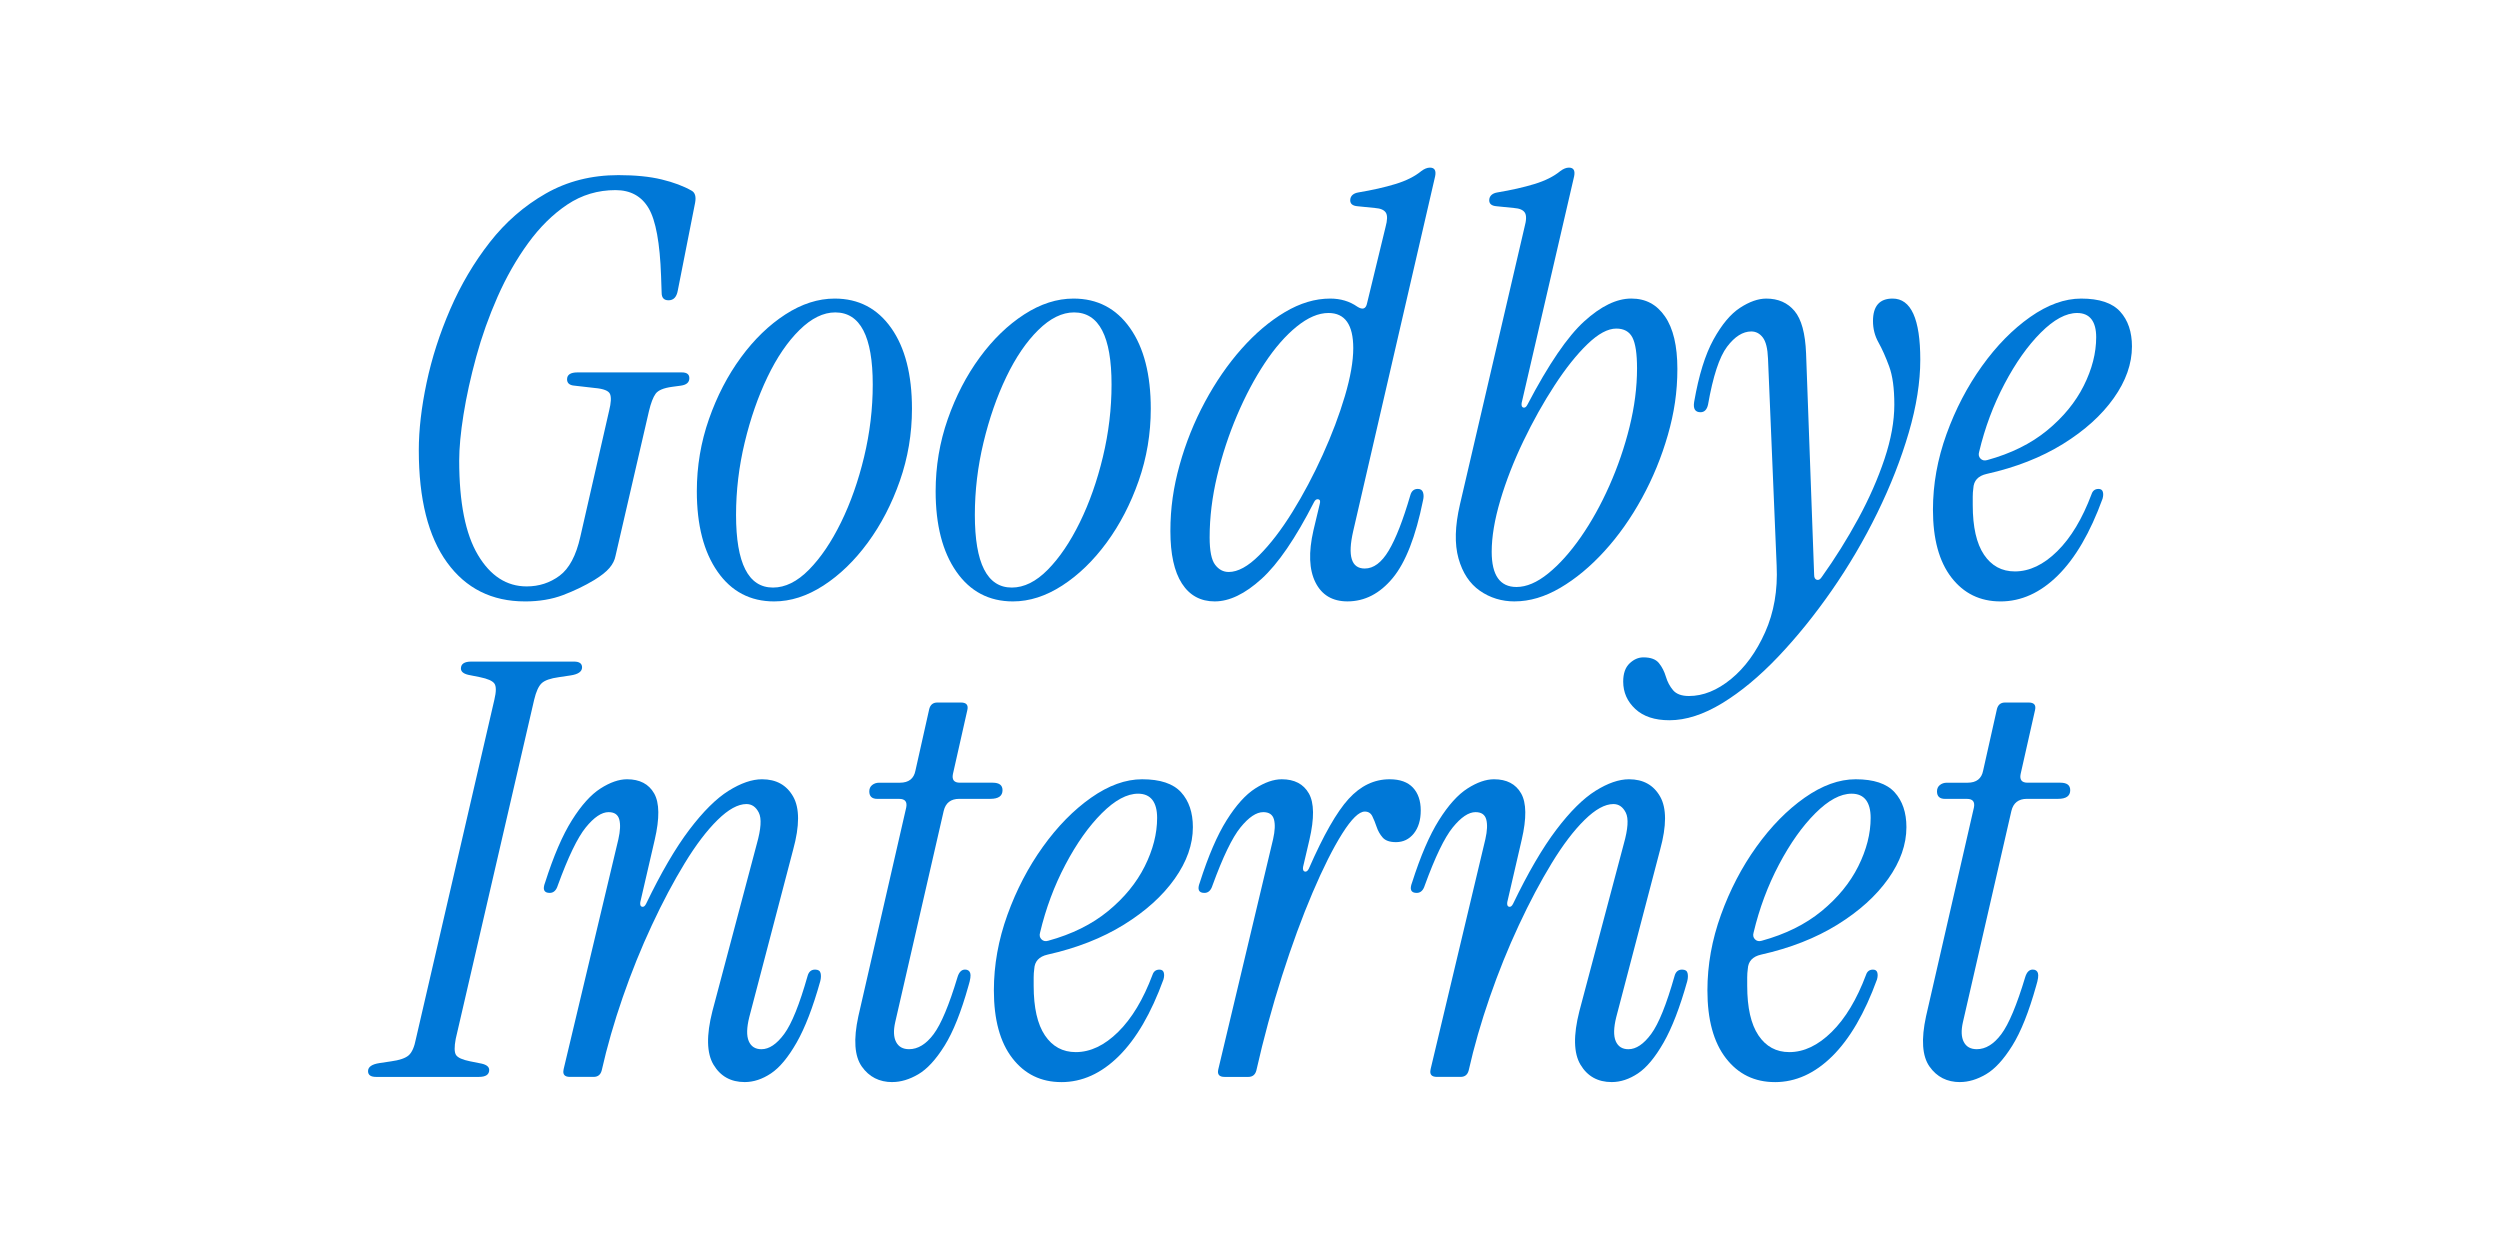 <?xml version="1.0" encoding="UTF-8"?>
<svg id="Calque_2" xmlns="http://www.w3.org/2000/svg" version="1.1" viewBox="0 0 2000 1000">
  <!-- Generator: Adobe Illustrator 30.0.0, SVG Export Plug-In . SVG Version: 2.1.1 Build 123)  -->
  <defs>
    <style>
      .st0 {
        fill: #0078d7;
      }
    </style>
  </defs>
  <path class="st0" d="M419.95,481.13c-26.46,0-47.23-10.38-62.3-31.15-15.08-20.77-22.61-50.68-22.61-89.76,0-16.3,2.07-34.3,6.23-53.99,4.15-19.68,10.46-39.3,18.92-58.84,8.46-19.53,18.99-37.38,31.61-53.53,12.61-16.15,27.53-29.14,44.76-38.99,17.23-9.84,36.61-14.77,58.15-14.77,13.53,0,25.07,1.15,34.61,3.46,9.53,2.31,17.53,5.31,23.99,9,2.77,1.54,3.69,4.77,2.77,9.69l-13.84,70.14c-.92,5.24-3.39,7.84-7.38,7.84-3.69,0-5.54-2-5.54-6l-.46-13.38c-.92-26.46-4.23-44.53-9.92-54.22-5.7-9.69-14.54-14.54-26.53-14.54-14.15,0-27,3.85-38.53,11.54-11.53,7.69-22,18-31.38,30.92-9.39,12.92-17.54,27.23-24.46,42.92-6.92,15.69-12.62,31.69-17.07,47.99-4.46,16.31-7.84,31.69-10.15,46.15-2.31,14.46-3.46,26.77-3.46,36.92,0,33.54,5,58.69,15,75.45,9.99,16.77,22.99,25.15,38.99,25.15,9.84,0,18.61-2.84,26.3-8.54,7.69-5.69,13.22-16.07,16.61-31.15l23.08-101.06c1.53-6.15,1.77-10.53.69-13.15-1.08-2.61-5.16-4.22-12.23-4.84l-16.15-1.85c-4-.3-6-2-6-5.07,0-3.69,2.77-5.54,8.31-5.54h83.52c4,0,6,1.54,6,4.61,0,3.39-2.31,5.39-6.92,6l-6.92.93c-6.77.92-11.15,2.77-13.15,5.54-2,2.77-3.77,7.38-5.31,13.84l-26.76,115.83c-.62,3.39-2.24,6.62-4.85,9.69-2.62,3.08-6.69,6.31-12.23,9.69-7.69,4.62-16,8.62-24.92,12-8.93,3.38-19.08,5.08-30.46,5.08Z"/>
  <path class="st0" d="M619.29,481.13c-19.08,0-34.15-7.92-45.22-23.77-11.08-15.84-16.61-37.3-16.61-64.37,0-19.99,3.23-39.23,9.69-57.68,6.46-18.46,15-34.91,25.61-49.38,10.61-14.46,22.45-25.91,35.53-34.38,13.07-8.46,26.23-12.69,39.45-12.69,19.07,0,34.15,7.84,45.22,23.54,11.08,15.69,16.61,37.23,16.61,64.6,0,20-3.23,39.23-9.69,57.68-6.46,18.46-15,34.92-25.61,49.38-10.61,14.46-22.46,25.92-35.53,34.38-13.08,8.46-26.23,12.69-39.46,12.69ZM618.37,470.05c9.84,0,19.45-4.77,28.84-14.31,9.38-9.53,17.92-22.15,25.61-37.84,7.69-15.69,13.84-33.15,18.46-52.38,4.62-19.22,6.92-38.53,6.92-57.91,0-38.45-10-57.68-29.99-57.68-9.54,0-19.08,4.69-28.61,14.07-9.54,9.39-18.08,21.92-25.61,37.61-7.54,15.69-13.61,33.15-18.23,52.38-4.62,19.23-6.92,38.53-6.92,57.91,0,38.76,9.84,58.15,29.53,58.15Z"/>
  <path class="st0" d="M810.34,481.13c-19.08,0-34.15-7.92-45.22-23.77-11.08-15.84-16.61-37.3-16.61-64.37,0-19.99,3.23-39.23,9.69-57.68,6.46-18.46,15-34.91,25.61-49.38,10.61-14.46,22.45-25.91,35.53-34.38,13.07-8.46,26.23-12.69,39.45-12.69,19.07,0,34.15,7.84,45.22,23.54,11.08,15.69,16.61,37.23,16.61,64.6,0,20-3.23,39.23-9.69,57.68-6.46,18.46-15,34.92-25.61,49.38-10.61,14.46-22.46,25.92-35.53,34.38-13.08,8.46-26.23,12.69-39.46,12.69ZM809.41,470.05c9.84,0,19.45-4.77,28.84-14.31,9.38-9.53,17.92-22.15,25.61-37.84,7.69-15.69,13.84-33.15,18.46-52.38,4.62-19.22,6.92-38.53,6.92-57.91,0-38.45-10-57.68-29.99-57.68-9.54,0-19.08,4.69-28.61,14.07-9.54,9.39-18.08,21.92-25.61,37.61-7.54,15.69-13.61,33.15-18.23,52.38-4.62,19.23-6.92,38.53-6.92,57.91,0,38.76,9.84,58.15,29.53,58.15Z"/>
  <path class="st0" d="M971.84,481.13c-11.38,0-20.15-4.77-26.3-14.31-6.16-9.53-9.23-23.54-9.23-42s2.46-35.14,7.38-52.84c4.92-17.69,11.69-34.53,20.3-50.53,8.61-15.99,18.38-30.15,29.3-42.45,10.92-12.3,22.45-22.07,34.61-29.3,12.15-7.22,24.23-10.84,36.23-10.84,8.31,0,15.53,2.16,21.69,6.46,4.3,2.77,6.92,1.85,7.84-2.77l14.77-60.91c1.53-5.54,1.62-9.38.23-11.54-1.39-2.15-4.23-3.38-8.54-3.69l-13.84-1.39c-4.62-.3-6.62-2.31-6-6,.61-2.77,2.77-4.46,6.46-5.08,11.07-1.85,20.92-4.07,29.53-6.69,8.61-2.61,15.53-6.07,20.77-10.38,2.46-1.85,4.77-2.77,6.92-2.77,3.69,0,5.08,2.31,4.15,6.92l-65.53,283.8c-4.61,20-1.54,30,9.23,30,7.07,0,13.45-4.77,19.15-14.31,5.69-9.53,11.46-24.3,17.3-44.3.92-3.38,2.92-5.08,6-5.08,2.15,0,3.53.93,4.15,2.77.62,1.85.62,4,0,6.46-5.85,28.92-13.92,49.61-24.23,62.07-10.31,12.46-22.38,18.69-36.22,18.69-12,0-20.54-5.08-25.61-15.23-5.07-10.15-5.62-23.99-1.61-41.53l5.07-21.23c.62-2.15.23-3.38-1.15-3.69-1.39-.3-2.54.46-3.46,2.31-14.77,28.92-28.77,49.38-41.99,61.38-13.23,12-25.69,18-37.38,18ZM982.92,457.59c7.38,0,15.53-4.46,24.46-13.38,8.92-8.92,17.77-20.46,26.54-34.61,8.77-14.15,16.84-29.37,24.23-45.69,7.38-16.3,13.3-31.99,17.77-47.07,4.46-15.07,6.69-27.84,6.69-38.3,0-18.76-6.62-28.15-19.84-28.15-8,0-16.46,3.62-25.38,10.84-8.93,7.23-17.46,17-25.61,29.3-8.15,12.31-15.54,26.23-22.15,41.76-6.62,15.54-11.93,31.69-15.92,48.45-4,16.77-6,33.16-6,49.15,0,10.77,1.46,18.08,4.39,21.92,2.92,3.85,6.53,5.77,10.84,5.77Z"/>
  <path class="st0" d="M1211.8,481.13c-10.46,0-19.77-2.85-27.92-8.54-8.15-5.69-13.84-14.31-17.08-25.84-3.23-11.54-2.85-25.91,1.15-43.15l51.68-221.96c1.54-5.54,1.62-9.38.23-11.54-1.38-2.15-4.23-3.38-8.54-3.69l-13.84-1.39c-4.62-.3-6.62-2.31-6-6,.61-2.77,2.77-4.46,6.46-5.08,11.08-1.85,20.92-4.07,29.53-6.69,8.61-2.61,15.53-6.07,20.77-10.38,2.46-1.85,4.76-2.77,6.92-2.77,3.69,0,5.07,2.31,4.15,6.92l-41.99,181.36c-.31,2.16.15,3.39,1.38,3.69,1.23.31,2.31-.46,3.23-2.31,16.91-32.3,32.07-54.53,45.45-66.68,13.38-12.15,25.91-18.23,37.61-18.23s20.38,4.77,26.99,14.31c6.61,9.54,9.92,23.54,9.92,41.99s-2.54,35.15-7.61,52.84c-5.08,17.69-12,34.54-20.77,50.53-8.77,16-18.77,30.15-30,42.45-11.23,12.31-23,22.08-35.3,29.3-12.31,7.22-24.46,10.84-36.46,10.84ZM1213.19,469.59c8,0,16.46-3.61,25.38-10.84,8.92-7.22,17.61-16.92,26.07-29.07,8.46-12.15,16.07-25.84,22.84-41.07,6.76-15.23,12.15-30.92,16.15-47.07,3.99-16.15,6-31.76,6-46.84,0-11.69-1.23-19.91-3.69-24.69-2.47-4.77-6.77-7.15-12.92-7.15-6.77,0-14.46,4.15-23.07,12.46-8.62,8.31-17.39,19.31-26.3,32.99-8.93,13.69-17.23,28.54-24.92,44.53-7.69,16-13.84,31.77-18.46,47.3-4.61,15.54-6.92,29.3-6.92,41.3,0,18.77,6.61,28.15,19.84,28.15Z"/>
  <path class="st0" d="M1335.48,576.19c-11.69,0-20.77-3-27.23-9-6.46-6-9.69-13.31-9.69-21.92,0-6.46,1.69-11.31,5.08-14.54,3.39-3.23,7.08-4.84,11.07-4.84,5.85,0,10,1.53,12.46,4.62,2.47,3.07,4.31,6.69,5.54,10.84,1.23,4.15,3.16,7.77,5.77,10.84,2.62,3.07,6.85,4.62,12.69,4.62,11.38,0,22.61-4.54,33.69-13.61,11.08-9.08,20.15-21.54,27.23-37.38,7.08-15.85,10.15-33.61,9.23-53.3l-6.92-165.67c-.31-8-1.69-13.61-4.15-16.84-2.47-3.23-5.54-4.84-9.23-4.84-6.77,0-13.23,4.08-19.38,12.23-6.16,8.15-11.23,23.61-15.23,46.38-.92,4-2.93,6-6,6-4.31,0-6-2.77-5.08-8.31,3.69-21.23,8.84-37.84,15.46-49.84,6.61-12,13.68-20.46,21.23-25.38,7.53-4.92,14.54-7.38,21-7.38,9.53,0,17.07,3.31,22.61,9.92,5.54,6.62,8.61,17.93,9.23,33.92l6.46,177.2c0,2.16.69,3.46,2.08,3.92s2.69-.23,3.92-2.08c10.77-15.07,20.53-30.69,29.3-46.84,8.77-16.15,15.76-32.07,21-47.76,5.23-15.69,7.84-30.15,7.84-43.38s-1.38-23.15-4.15-30.69c-2.77-7.54-5.62-13.92-8.54-19.15-2.93-5.23-4.38-10.91-4.38-17.07,0-12,5.23-18,15.69-18,14.77,0,22.15,16.31,22.15,48.92,0,17.85-3.08,37.31-9.23,58.38-6.16,21.08-14.53,42.46-25.15,64.15s-22.77,42.38-36.45,62.07c-13.69,19.68-28,37.38-42.92,53.07-14.93,15.69-29.84,28.07-44.76,37.15-14.93,9.07-29,13.61-42.23,13.61Z"/>
  <path class="st0" d="M1600.36,481.13c-16.31,0-29.38-6.38-39.23-19.15-9.85-12.76-14.77-30.84-14.77-54.22,0-20.3,3.61-40.45,10.84-60.45,7.22-19.99,16.68-38.14,28.38-54.45,11.69-16.3,24.53-29.37,38.53-39.23,14-9.84,27.61-14.77,40.84-14.77,14.46,0,24.84,3.46,31.15,10.38,6.3,6.92,9.46,16.23,9.46,27.92,0,13.84-4.84,27.62-14.54,41.3-9.69,13.69-23.23,25.92-40.61,36.69-17.39,10.77-37.77,18.77-61.15,24-6.77,1.54-10.31,5.38-10.61,11.53-.31,2.16-.46,4.39-.46,6.69v6.69c0,17.54,3,30.77,9,39.69,6,8.93,14.23,13.38,24.69,13.38,11.69,0,22.99-5.38,33.92-16.15,10.92-10.77,20.07-25.99,27.46-45.69.92-2.77,2.77-4.15,5.54-4.15,1.85,0,3,.77,3.46,2.31.46,1.54.38,3.39-.23,5.54-9.85,27.07-21.77,47.53-35.76,61.38-14,13.84-29.3,20.77-45.92,20.77ZM1583.28,361.61c-.62,2.16-.23,3.92,1.15,5.31,1.38,1.39,3.15,1.78,5.31,1.15,19.07-5.23,35.07-13.15,47.99-23.77,12.92-10.61,22.68-22.53,29.3-35.76,6.61-13.22,9.92-26.14,9.92-38.76s-5.08-19.38-15.23-19.38c-8.93,0-18.62,5.23-29.07,15.69-10.46,10.46-20.15,24.15-29.07,41.07-8.93,16.92-15.69,35.07-20.3,54.45Z"/>
  <path class="st0" d="M300.89,861.53c-4.31,0-6.46-1.53-6.46-4.62,0-3.38,3.08-5.54,9.23-6.46l9.23-1.38c6.76-.92,11.46-2.54,14.08-4.84,2.61-2.31,4.53-6.69,5.77-13.15l62.76-271.34c1.54-6.46,1.54-10.77,0-12.92-1.54-2.15-5.38-3.84-11.53-5.08l-9.23-1.85c-4-.92-6-2.61-6-5.08,0-3.69,2.77-5.54,8.31-5.54h82.14c4.3,0,6.46,1.54,6.46,4.62,0,3.39-3.08,5.54-9.23,6.46l-9.23,1.38c-6.77.92-11.39,2.54-13.84,4.84-2.47,2.31-4.46,6.69-6,13.15l-62.76,271.34c-1.23,6.46-1.15,10.77.23,12.92,1.39,2.16,5.15,3.85,11.31,5.08l9.23,1.85c4,.93,6,2.62,6,5.08,0,3.69-2.77,5.54-8.31,5.54h-82.14Z"/>
  <path class="st0" d="M450.86,855.53l43.84-184.13c1.53-6.76,1.77-12.07.69-15.92-1.08-3.84-3.92-5.77-8.54-5.77-5.54,0-11.62,4.08-18.23,12.23-6.62,8.15-14.08,23.61-22.38,46.38-1.23,4-3.39,6-6.46,6-4.62,0-5.85-2.77-3.69-8.31,6.77-21.23,13.92-37.84,21.46-49.84,7.53-12,15.15-20.46,22.84-25.38,7.69-4.92,14.77-7.38,21.23-7.38,10.15,0,17.38,3.77,21.69,11.31,4.31,7.54,4.46,19.92.46,37.15l-11.53,49.84c-.31,2.16.15,3.39,1.38,3.69,1.22.31,2.31-.46,3.23-2.31,12-24.92,23.54-44.68,34.61-59.3,11.08-14.61,21.53-24.99,31.38-31.15,9.84-6.15,18.76-9.23,26.77-9.23,11.38,0,19.68,4.62,24.92,13.84,5.23,9.23,5.23,23.39,0,42.45l-35.07,133.83c-2.16,8.62-2.31,15.08-.46,19.38,1.85,4.31,5.23,6.46,10.15,6.46,6.15,0,12.23-4.07,18.23-12.23,6-8.15,12.23-23.61,18.69-46.38.92-3.38,2.92-5.08,6-5.08,2.46,0,3.92.93,4.38,2.77s.38,4-.23,6.46c-5.85,20.93-12.16,37.31-18.92,49.14-6.77,11.85-13.61,20.08-20.54,24.69-6.92,4.61-13.92,6.92-21,6.92-11.08,0-19.38-4.62-24.92-13.84-5.54-9.23-5.85-23.54-.92-42.92l35.53-133.82c3.38-12,3.92-20.3,1.62-24.92s-5.62-6.92-9.92-6.92c-6.77,0-14.46,4.23-23.07,12.69-8.62,8.46-17.39,20-26.3,34.61-8.93,14.62-17.7,31.15-26.3,49.61-8.62,18.46-16.38,37.69-23.3,57.68-6.92,20-12.54,39.53-16.84,58.6-.92,3.39-3.08,5.08-6.46,5.08h-18.92c-4.31,0-6-2-5.07-6Z"/>
  <path class="st0" d="M713.9,865.68c-10.46,0-18.62-4.15-24.46-12.46-5.85-8.31-6.77-21.69-2.77-40.15l38.3-167.05c.92-4.61-.93-6.92-5.54-6.92h-17.54c-4.31,0-6.46-2-6.46-6,0-2.15.77-3.84,2.31-5.08,1.53-1.23,3.38-1.85,5.54-1.85h16.61c7.07,0,11.23-3.23,12.46-9.69l11.07-49.38c.92-3.38,3.07-5.08,6.46-5.08h18.92c4.31,0,6,2,5.08,6l-11.54,51.22c-.92,4.61.92,6.92,5.54,6.92h26.3c5.23,0,7.84,2,7.84,6,0,4.62-3.23,6.92-9.69,6.92h-24.92c-6.77,0-10.93,3.23-12.46,9.69l-38.76,168.9c-1.54,6.77-1.31,12.08.69,15.92,2,3.85,5.46,5.77,10.38,5.77,7.07,0,13.61-4,19.61-12,6-8,12.38-23.22,19.15-45.69,1.22-3.99,3.23-6,6-6,2.15,0,3.53.93,4.15,2.77.61,1.85.15,5.23-1.38,10.15-5.85,20.93-12.23,36.92-19.15,47.99-6.92,11.08-13.92,18.69-21,22.84-7.08,4.15-14,6.23-20.77,6.23Z"/>
  <path class="st0" d="M849.1,865.68c-16.31,0-29.38-6.38-39.23-19.15-9.85-12.76-14.77-30.84-14.77-54.22,0-20.3,3.61-40.45,10.84-60.45,7.22-19.99,16.68-38.14,28.38-54.45,11.69-16.3,24.53-29.37,38.53-39.23,14-9.84,27.61-14.77,40.84-14.77,14.46,0,24.84,3.46,31.15,10.38,6.3,6.92,9.46,16.23,9.46,27.92,0,13.84-4.84,27.62-14.54,41.3-9.69,13.69-23.23,25.92-40.61,36.69-17.39,10.77-37.77,18.77-61.15,24-6.77,1.54-10.31,5.38-10.61,11.53-.31,2.16-.46,4.39-.46,6.69v6.69c0,17.54,3,30.77,9,39.69,6,8.93,14.23,13.38,24.69,13.38,11.69,0,22.99-5.38,33.92-16.15,10.92-10.77,20.07-25.99,27.46-45.69.92-2.77,2.77-4.15,5.54-4.15,1.85,0,3,.77,3.46,2.31.46,1.54.38,3.39-.23,5.54-9.85,27.07-21.77,47.53-35.76,61.38-14,13.84-29.3,20.77-45.92,20.77ZM832.03,746.16c-.62,2.16-.23,3.92,1.15,5.31,1.38,1.39,3.15,1.78,5.31,1.15,19.07-5.23,35.07-13.15,47.99-23.77,12.92-10.61,22.68-22.53,29.3-35.76,6.61-13.22,9.92-26.14,9.92-38.76s-5.08-19.38-15.23-19.38c-8.93,0-18.62,5.23-29.07,15.69-10.46,10.46-20.15,24.15-29.07,41.07-8.93,16.92-15.69,35.07-20.3,54.45Z"/>
  <path class="st0" d="M979.69,861.53c-4.31,0-6-2-5.07-6l43.84-184.13c1.53-6.76,1.77-12.07.69-15.92-1.08-3.84-3.92-5.77-8.54-5.77-5.54,0-11.62,4.08-18.23,12.23-6.62,8.15-14.08,23.61-22.38,46.38-1.23,4-3.39,6-6.46,6-4.62,0-5.85-2.77-3.69-8.31,6.77-21.23,13.92-37.84,21.46-49.84,7.53-12,15.15-20.46,22.84-25.38,7.69-4.92,14.77-7.38,21.23-7.38,10.15,0,17.38,3.77,21.69,11.31,4.31,7.54,4.46,19.92.46,37.15l-5.08,21.69c-.31,2.16.15,3.39,1.39,3.69,1.22.31,2.31-.46,3.23-2.31,11.69-26.77,22.3-45.38,31.84-55.84,9.53-10.45,20.46-15.69,32.76-15.69,8.31,0,14.53,2.24,18.69,6.69,4.15,4.46,6.23,10.54,6.23,18.23s-1.85,13.84-5.54,18.46c-3.69,4.61-8.46,6.92-14.31,6.92-4.92,0-8.46-1.23-10.61-3.69-2.16-2.46-3.77-5.31-4.84-8.54-1.08-3.23-2.24-6.07-3.46-8.54-1.23-2.46-3.23-3.69-6-3.69-4.62,0-10.61,5.85-18,17.54-7.38,11.69-15.31,27.46-23.77,47.3-8.46,19.84-16.61,42.07-24.46,66.68-7.85,24.62-14.7,49.84-20.54,75.68-.92,3.39-3.08,5.08-6.46,5.08h-18.92Z"/>
  <path class="st0" d="M1144.44,855.53l43.84-184.13c1.53-6.76,1.77-12.07.69-15.92-1.08-3.84-3.92-5.77-8.54-5.77-5.54,0-11.62,4.08-18.23,12.23-6.62,8.15-14.08,23.61-22.38,46.38-1.23,4-3.39,6-6.46,6-4.62,0-5.85-2.77-3.69-8.31,6.77-21.23,13.92-37.84,21.46-49.84,7.53-12,15.15-20.46,22.84-25.38,7.69-4.92,14.77-7.38,21.23-7.38,10.15,0,17.38,3.77,21.69,11.31,4.31,7.54,4.46,19.92.46,37.15l-11.53,49.84c-.31,2.16.15,3.39,1.38,3.69,1.22.31,2.31-.46,3.23-2.31,12-24.92,23.54-44.68,34.61-59.3,11.08-14.61,21.53-24.99,31.38-31.15,9.84-6.15,18.76-9.23,26.77-9.23,11.38,0,19.68,4.62,24.92,13.84,5.23,9.23,5.23,23.39,0,42.45l-35.07,133.83c-2.16,8.62-2.31,15.08-.46,19.38,1.85,4.31,5.23,6.46,10.15,6.46,6.15,0,12.23-4.07,18.23-12.23,6-8.15,12.23-23.61,18.69-46.38.92-3.38,2.92-5.08,6-5.08,2.46,0,3.92.93,4.38,2.77s.38,4-.23,6.46c-5.85,20.93-12.16,37.31-18.92,49.14-6.77,11.85-13.61,20.08-20.54,24.69-6.92,4.61-13.92,6.92-21,6.92-11.08,0-19.38-4.62-24.92-13.84-5.54-9.23-5.85-23.54-.92-42.92l35.53-133.82c3.38-12,3.92-20.3,1.62-24.92-2.31-4.62-5.62-6.92-9.92-6.92-6.77,0-14.46,4.23-23.07,12.69-8.62,8.46-17.39,20-26.3,34.61-8.93,14.62-17.7,31.15-26.3,49.61-8.62,18.46-16.38,37.69-23.3,57.68-6.92,20-12.54,39.53-16.84,58.6-.92,3.39-3.08,5.08-6.46,5.08h-18.92c-4.31,0-6-2-5.07-6Z"/>
  <path class="st0" d="M1419.93,865.68c-16.31,0-29.38-6.38-39.23-19.15-9.85-12.76-14.77-30.84-14.77-54.22,0-20.3,3.61-40.45,10.84-60.45,7.22-19.99,16.68-38.14,28.38-54.45,11.69-16.3,24.53-29.37,38.53-39.23,14-9.84,27.61-14.77,40.84-14.77,14.46,0,24.84,3.46,31.15,10.38,6.3,6.92,9.46,16.23,9.46,27.92,0,13.84-4.84,27.62-14.54,41.3-9.69,13.69-23.23,25.92-40.61,36.69-17.39,10.77-37.77,18.77-61.15,24-6.77,1.54-10.31,5.38-10.61,11.53-.31,2.16-.46,4.39-.46,6.69v6.69c0,17.54,3,30.77,9,39.69,6,8.93,14.23,13.38,24.69,13.38,11.69,0,22.99-5.38,33.92-16.15,10.92-10.77,20.07-25.99,27.46-45.69.92-2.77,2.77-4.15,5.54-4.15,1.85,0,3,.77,3.46,2.31.46,1.54.38,3.39-.23,5.54-9.85,27.07-21.77,47.53-35.76,61.38-14,13.84-29.3,20.77-45.92,20.77ZM1402.85,746.16c-.62,2.16-.23,3.92,1.15,5.31,1.38,1.39,3.15,1.78,5.31,1.15,19.07-5.23,35.07-13.15,47.99-23.77,12.92-10.61,22.68-22.53,29.3-35.76,6.61-13.22,9.92-26.14,9.92-38.76s-5.08-19.38-15.23-19.38c-8.93,0-18.62,5.23-29.07,15.69-10.46,10.46-20.15,24.15-29.07,41.07-8.93,16.92-15.69,35.07-20.3,54.45Z"/>
  <path class="st0" d="M1568.06,865.68c-10.46,0-18.62-4.15-24.46-12.46-5.85-8.31-6.77-21.69-2.77-40.15l38.3-167.05c.92-4.61-.93-6.92-5.54-6.92h-17.54c-4.31,0-6.46-2-6.46-6,0-2.15.77-3.84,2.31-5.08,1.53-1.23,3.38-1.85,5.54-1.85h16.61c7.07,0,11.23-3.23,12.46-9.69l11.07-49.38c.92-3.38,3.07-5.08,6.46-5.08h18.92c4.31,0,6,2,5.08,6l-11.54,51.22c-.92,4.61.92,6.92,5.54,6.92h26.3c5.23,0,7.84,2,7.84,6,0,4.62-3.23,6.92-9.69,6.92h-24.92c-6.77,0-10.93,3.23-12.46,9.69l-38.76,168.9c-1.54,6.77-1.31,12.08.69,15.92,2,3.85,5.46,5.77,10.38,5.77,7.07,0,13.61-4,19.61-12,6-8,12.38-23.22,19.15-45.69,1.22-3.99,3.23-6,6-6,2.15,0,3.53.93,4.15,2.77.61,1.85.15,5.23-1.38,10.15-5.85,20.93-12.23,36.92-19.15,47.99-6.92,11.08-13.92,18.69-21,22.84-7.08,4.15-14,6.23-20.77,6.23Z"/>
</svg>
